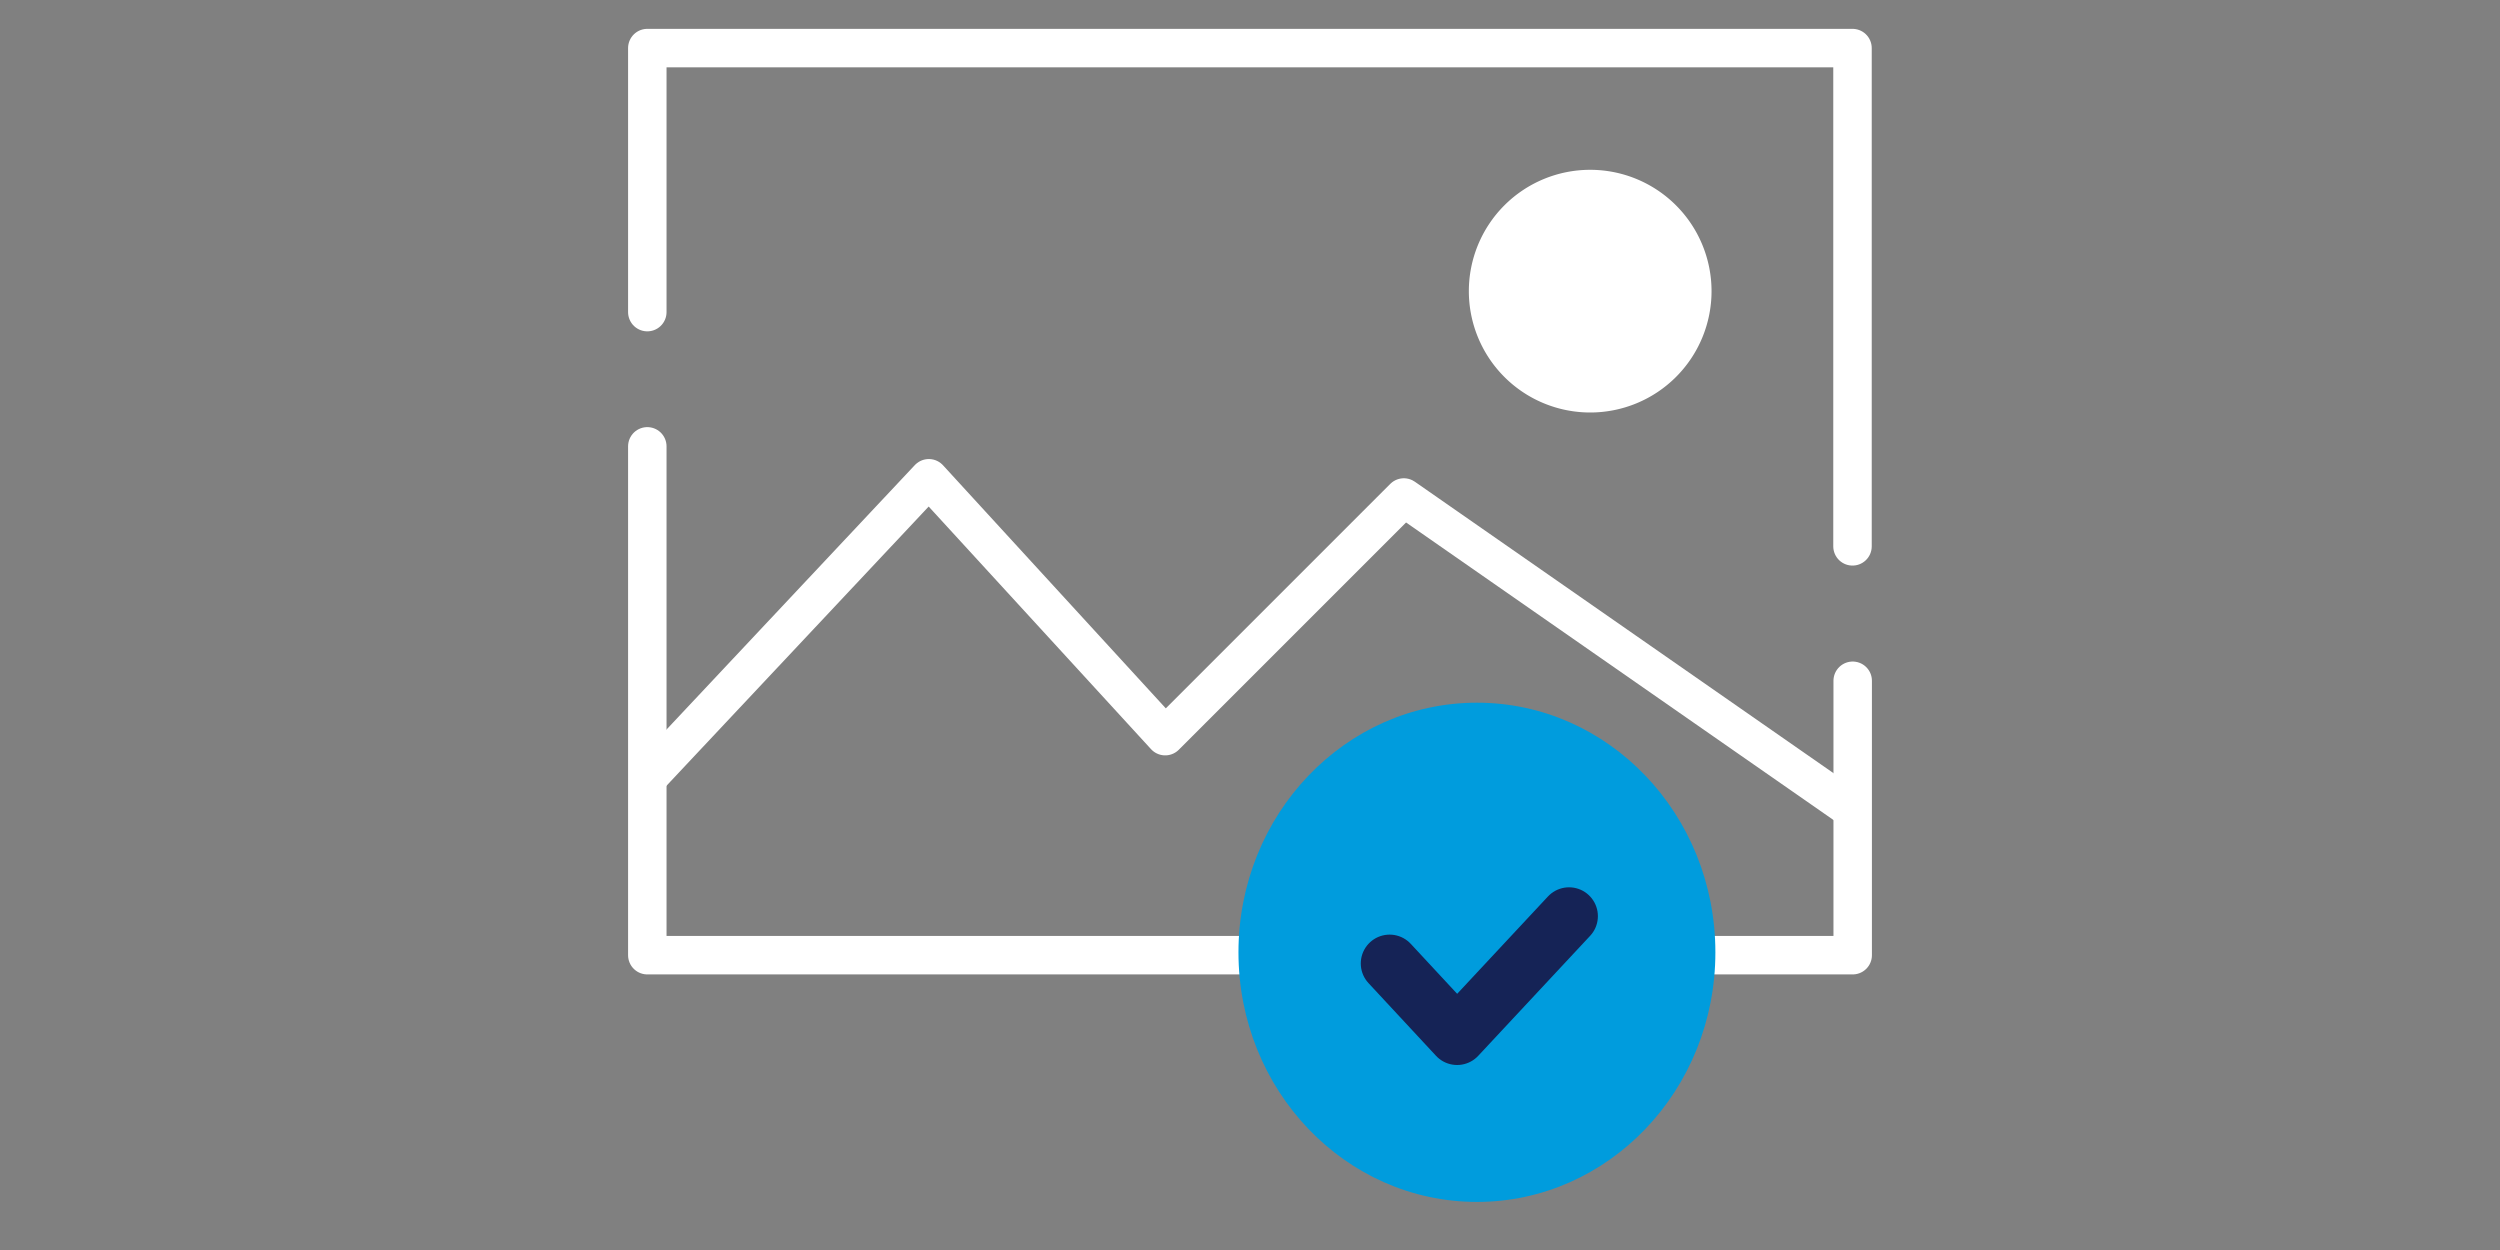 <svg id="Layer_1" data-name="Layer 1" xmlns="http://www.w3.org/2000/svg" viewBox="0 0 130 65"><rect x="0" y="0" width="130" height="65" fill="#808080" stroke="none"/><defs><style>.cls-3{fill:none;stroke-linejoin:round;stroke:#fff;stroke-width:2px;stroke-linecap:round}</style></defs><g id="Group_224" data-name="Group 224"><path id="Path_141" data-name="Path 141" d="M89 15.14a6.31 6.31 0 11-6.31-6.31A6.31 6.31 0 0189 15.14z" fill="#fff"/></g><path id="Path_219" data-name="Path 219" d="M33.66 40.46L48.3 24.87l12.29 13.41L73 25.87l23.33 16.24" stroke-width="2" stroke="#fff" fill="none" stroke-linejoin="round"/><path id="Path_232" data-name="Path 232" class="cls-3" d="M33.66 16.23V2.5h62.67v25.91"/><path id="Path_234" data-name="Path 234" class="cls-3" d="M96.34 35.4v14.27H33.66V23.21"/><g id="Group_231" data-name="Group 231"><ellipse id="Ellipse_13" data-name="Ellipse 13" cx="76.8" cy="49.52" rx="12.4" ry="12.98" fill="#009cdd"/><path id="Path_214" data-name="Path 214" d="M72.26 50.1l3.51 3.78 5.82-6.24" stroke="#152356" stroke-width="3" stroke-linecap="round" fill="none" stroke-linejoin="round"/></g></svg>